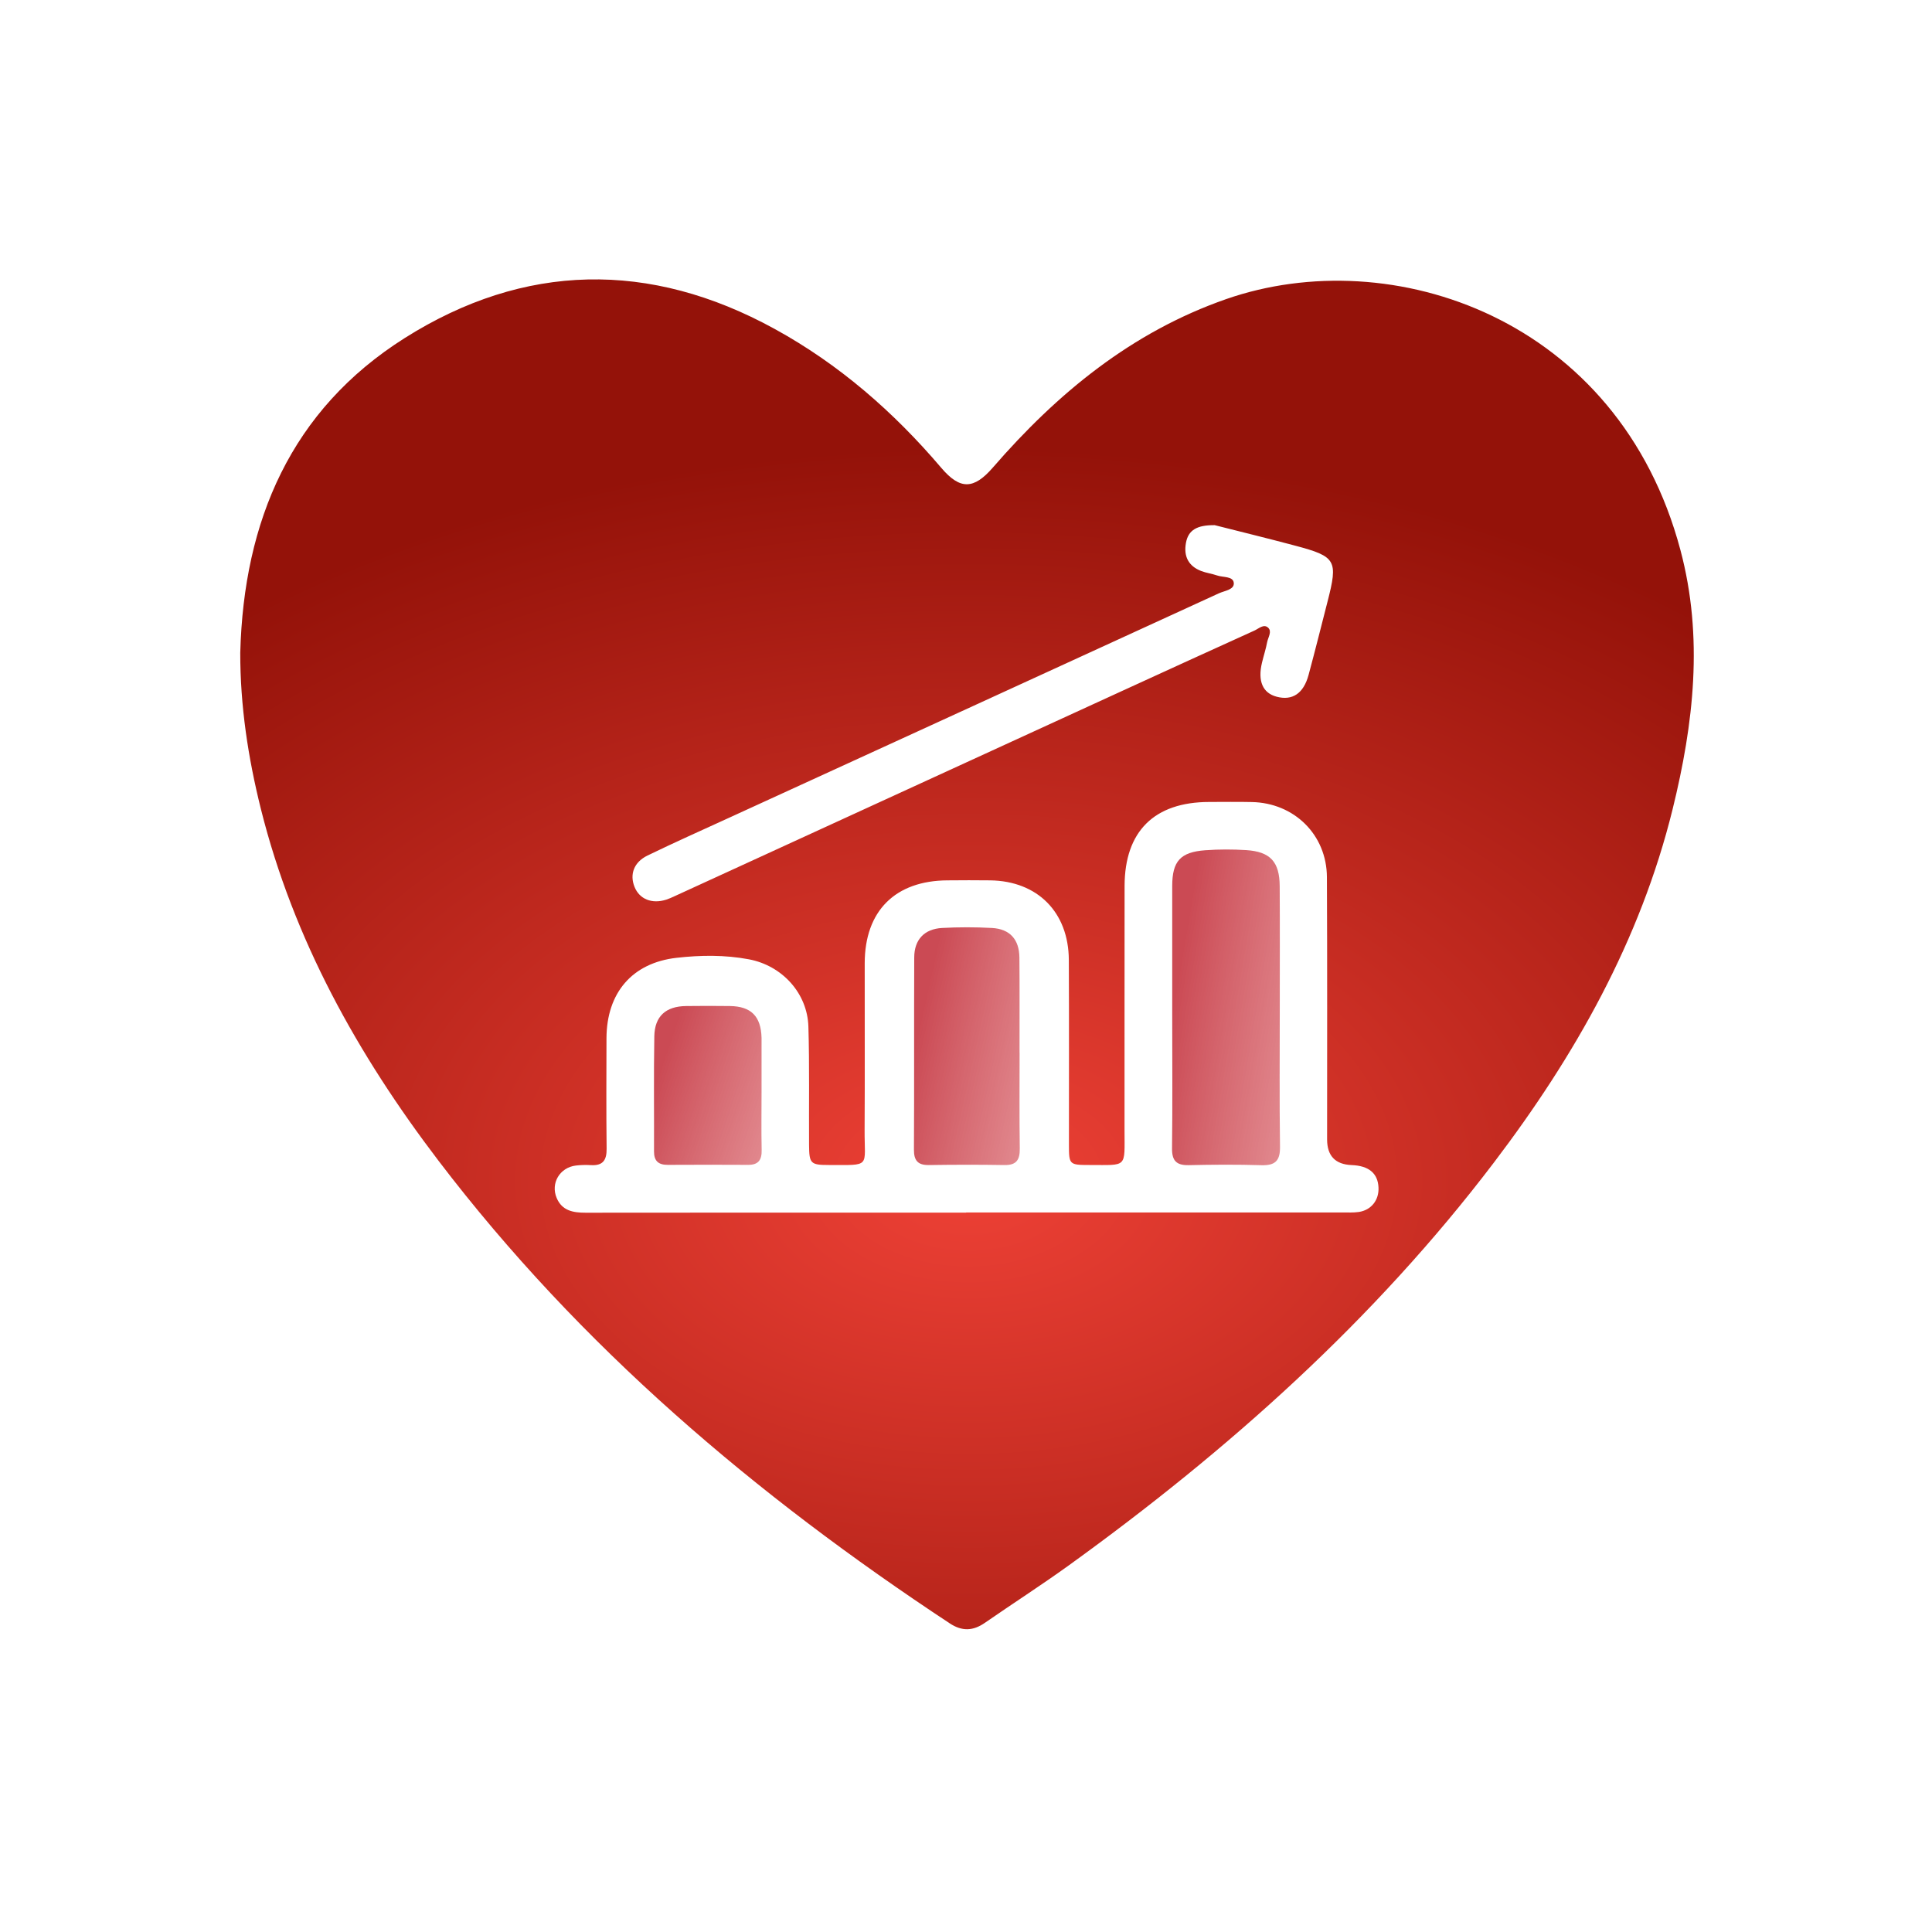 <svg xmlns="http://www.w3.org/2000/svg" width="73.0" height="73.0" viewBox="0.0 0.0 73.0 73.0" fill="none">
<g clip-path="url(#clip0_10991_6425)">
<path d="M9.078 24.662C9.209 19.684 10.992 15.488 15.297 12.77C19.813 9.921 24.551 9.84 29.264 12.425C31.702 13.761 33.768 15.564 35.566 17.678C36.275 18.511 36.792 18.5 37.515 17.666C39.951 14.857 42.761 12.547 46.326 11.303C52.58 9.122 61.163 12.012 63.496 20.789C64.371 24.076 63.996 27.343 63.198 30.58C61.974 35.541 59.513 39.892 56.448 43.925C51.925 49.878 46.413 54.796 40.376 59.153C39.338 59.901 38.261 60.592 37.21 61.32C36.764 61.628 36.349 61.644 35.887 61.339C28.552 56.501 21.922 50.884 16.571 43.861C13.513 39.848 11.091 35.5 9.856 30.562C9.374 28.629 9.075 26.67 9.078 24.662ZM36.507 45.812C41.243 45.812 45.977 45.812 50.713 45.812C50.922 45.812 51.136 45.824 51.342 45.794C51.815 45.723 52.111 45.342 52.086 44.864C52.059 44.329 51.719 44.047 51.069 44.022C50.454 43.997 50.145 43.674 50.144 43.053C50.144 39.749 50.153 36.448 50.137 33.144C50.13 31.542 48.902 30.334 47.295 30.305C46.76 30.293 46.225 30.302 45.69 30.302C43.615 30.305 42.497 31.409 42.492 33.475C42.488 36.549 42.492 39.623 42.49 42.697C42.49 44.15 42.614 44.017 41.163 44.019C40.403 44.019 40.389 44.003 40.389 43.255C40.389 40.925 40.396 38.597 40.385 36.267C40.376 34.467 39.2 33.287 37.412 33.264C36.877 33.257 36.342 33.259 35.807 33.264C33.826 33.273 32.676 34.419 32.673 36.393C32.669 38.493 32.682 40.594 32.669 42.693C32.66 44.127 32.931 44.019 31.314 44.019C30.625 44.019 30.575 43.964 30.57 43.26C30.561 41.77 30.589 40.28 30.545 38.792C30.508 37.525 29.551 36.485 28.3 36.248C27.391 36.076 26.466 36.088 25.561 36.191C23.878 36.384 22.923 37.522 22.916 39.224C22.912 40.617 22.905 42.011 22.921 43.404C22.926 43.838 22.779 44.051 22.329 44.024C22.138 44.013 21.945 44.017 21.757 44.04C21.151 44.114 20.797 44.708 21.034 45.266C21.238 45.748 21.654 45.822 22.124 45.822C26.918 45.817 31.709 45.817 36.503 45.819L36.507 45.812ZM45.895 19.843C45.24 19.838 44.896 20.017 44.809 20.522C44.721 21.018 44.903 21.388 45.383 21.574C45.578 21.65 45.791 21.675 45.989 21.744C46.214 21.822 46.592 21.767 46.618 22.024C46.645 22.281 46.273 22.32 46.06 22.416C39.887 25.249 33.709 28.078 27.533 30.906C26.509 31.374 25.481 31.834 24.468 32.325C23.95 32.575 23.784 33.039 23.977 33.514C24.163 33.975 24.631 34.164 25.171 33.994C25.279 33.959 25.384 33.911 25.488 33.863C31.142 31.269 36.797 28.675 42.451 26.083C44.099 25.327 45.748 24.574 47.398 23.826C47.561 23.753 47.752 23.562 47.917 23.718C48.069 23.86 47.917 24.078 47.88 24.258C47.832 24.519 47.747 24.774 47.685 25.034C47.515 25.734 47.711 26.188 48.241 26.326C48.835 26.482 49.255 26.202 49.444 25.502C49.692 24.581 49.924 23.656 50.16 22.733C50.562 21.17 50.486 21.03 48.943 20.619C47.876 20.334 46.801 20.073 45.897 19.843H45.895Z" fill="url(#paint0_angular_10991_6425)" />
<path d="M44.292 38.34C44.292 36.717 44.29 35.094 44.292 33.471C44.294 32.537 44.602 32.195 45.543 32.126C46.055 32.089 46.577 32.089 47.089 32.121C47.998 32.181 48.346 32.562 48.353 33.476C48.363 35.002 48.356 36.531 48.356 38.06C48.356 39.817 48.34 41.575 48.365 43.331C48.372 43.862 48.181 44.041 47.665 44.027C46.749 43.999 45.83 44.004 44.914 44.025C44.446 44.034 44.279 43.855 44.285 43.384C44.306 41.704 44.292 40.023 44.292 38.343V38.34Z" fill="url(#paint1_linear_10991_6425)" />
<path d="M38.525 39.785C38.525 40.986 38.514 42.189 38.532 43.39C38.539 43.817 38.413 44.028 37.956 44.021C37.003 44.005 36.048 44.007 35.095 44.021C34.68 44.026 34.53 43.851 34.533 43.435C34.547 41.014 34.533 38.592 34.544 36.172C34.547 35.504 34.925 35.1 35.596 35.063C36.222 35.029 36.856 35.029 37.483 35.063C38.16 35.102 38.511 35.497 38.518 36.181C38.53 37.382 38.52 38.582 38.523 39.785H38.525Z" fill="url(#paint2_linear_10991_6425)" />
<path d="M28.775 41.275C28.775 41.998 28.763 42.724 28.779 43.447C28.789 43.826 28.658 44.019 28.261 44.014C27.25 44.007 26.24 44.01 25.23 44.014C24.875 44.014 24.709 43.867 24.712 43.5C24.718 42.051 24.698 40.603 24.723 39.156C24.737 38.396 25.159 38.022 25.926 38.013C26.479 38.006 27.032 38.006 27.583 38.013C28.385 38.025 28.754 38.403 28.775 39.216C28.775 39.255 28.775 39.292 28.775 39.331C28.775 39.978 28.775 40.626 28.775 41.275Z" fill="url(#paint3_linear_10991_6425)" />
</g>
<defs>
<radialGradient id="paint0_angular_10991_6425" cx="0" cy="0" r="1" gradientUnits="userSpaceOnUse" gradientTransform="translate(36.662 44.598) rotate(89.597) scale(27.695 43.711)">
<stop stop-color="#EE4136" />
<stop offset="1" stop-color="#941209" />
</radialGradient>
<linearGradient id="paint1_linear_10991_6425" x1="44.842" y1="34.924" x2="60.639" y2="37.619" gradientUnits="userSpaceOnUse">
<stop stop-color="#CB4A54" />
<stop offset="1" stop-color="#FFC5C5" stop-opacity="0.45" />
</linearGradient>
<linearGradient id="paint2_linear_10991_6425" x1="35.079" y1="37.166" x2="50.266" y2="40.538" gradientUnits="userSpaceOnUse">
<stop stop-color="#CB4A54" />
<stop offset="1" stop-color="#FFC5C5" stop-opacity="0.45" />
</linearGradient>
<linearGradient id="paint3_linear_10991_6425" x1="25.266" y1="39.431" x2="39.82" y2="44.35" gradientUnits="userSpaceOnUse">
<stop stop-color="#CB4A54" />
<stop offset="1" stop-color="#FFC5C5" stop-opacity="0.45" />
</linearGradient>
<clipPath id="clip0_10991_6425">
<rect width="54.921" height="51" fill="white" transform="translate(9.078 10.557)" />
</clipPath>
</defs>
</svg>